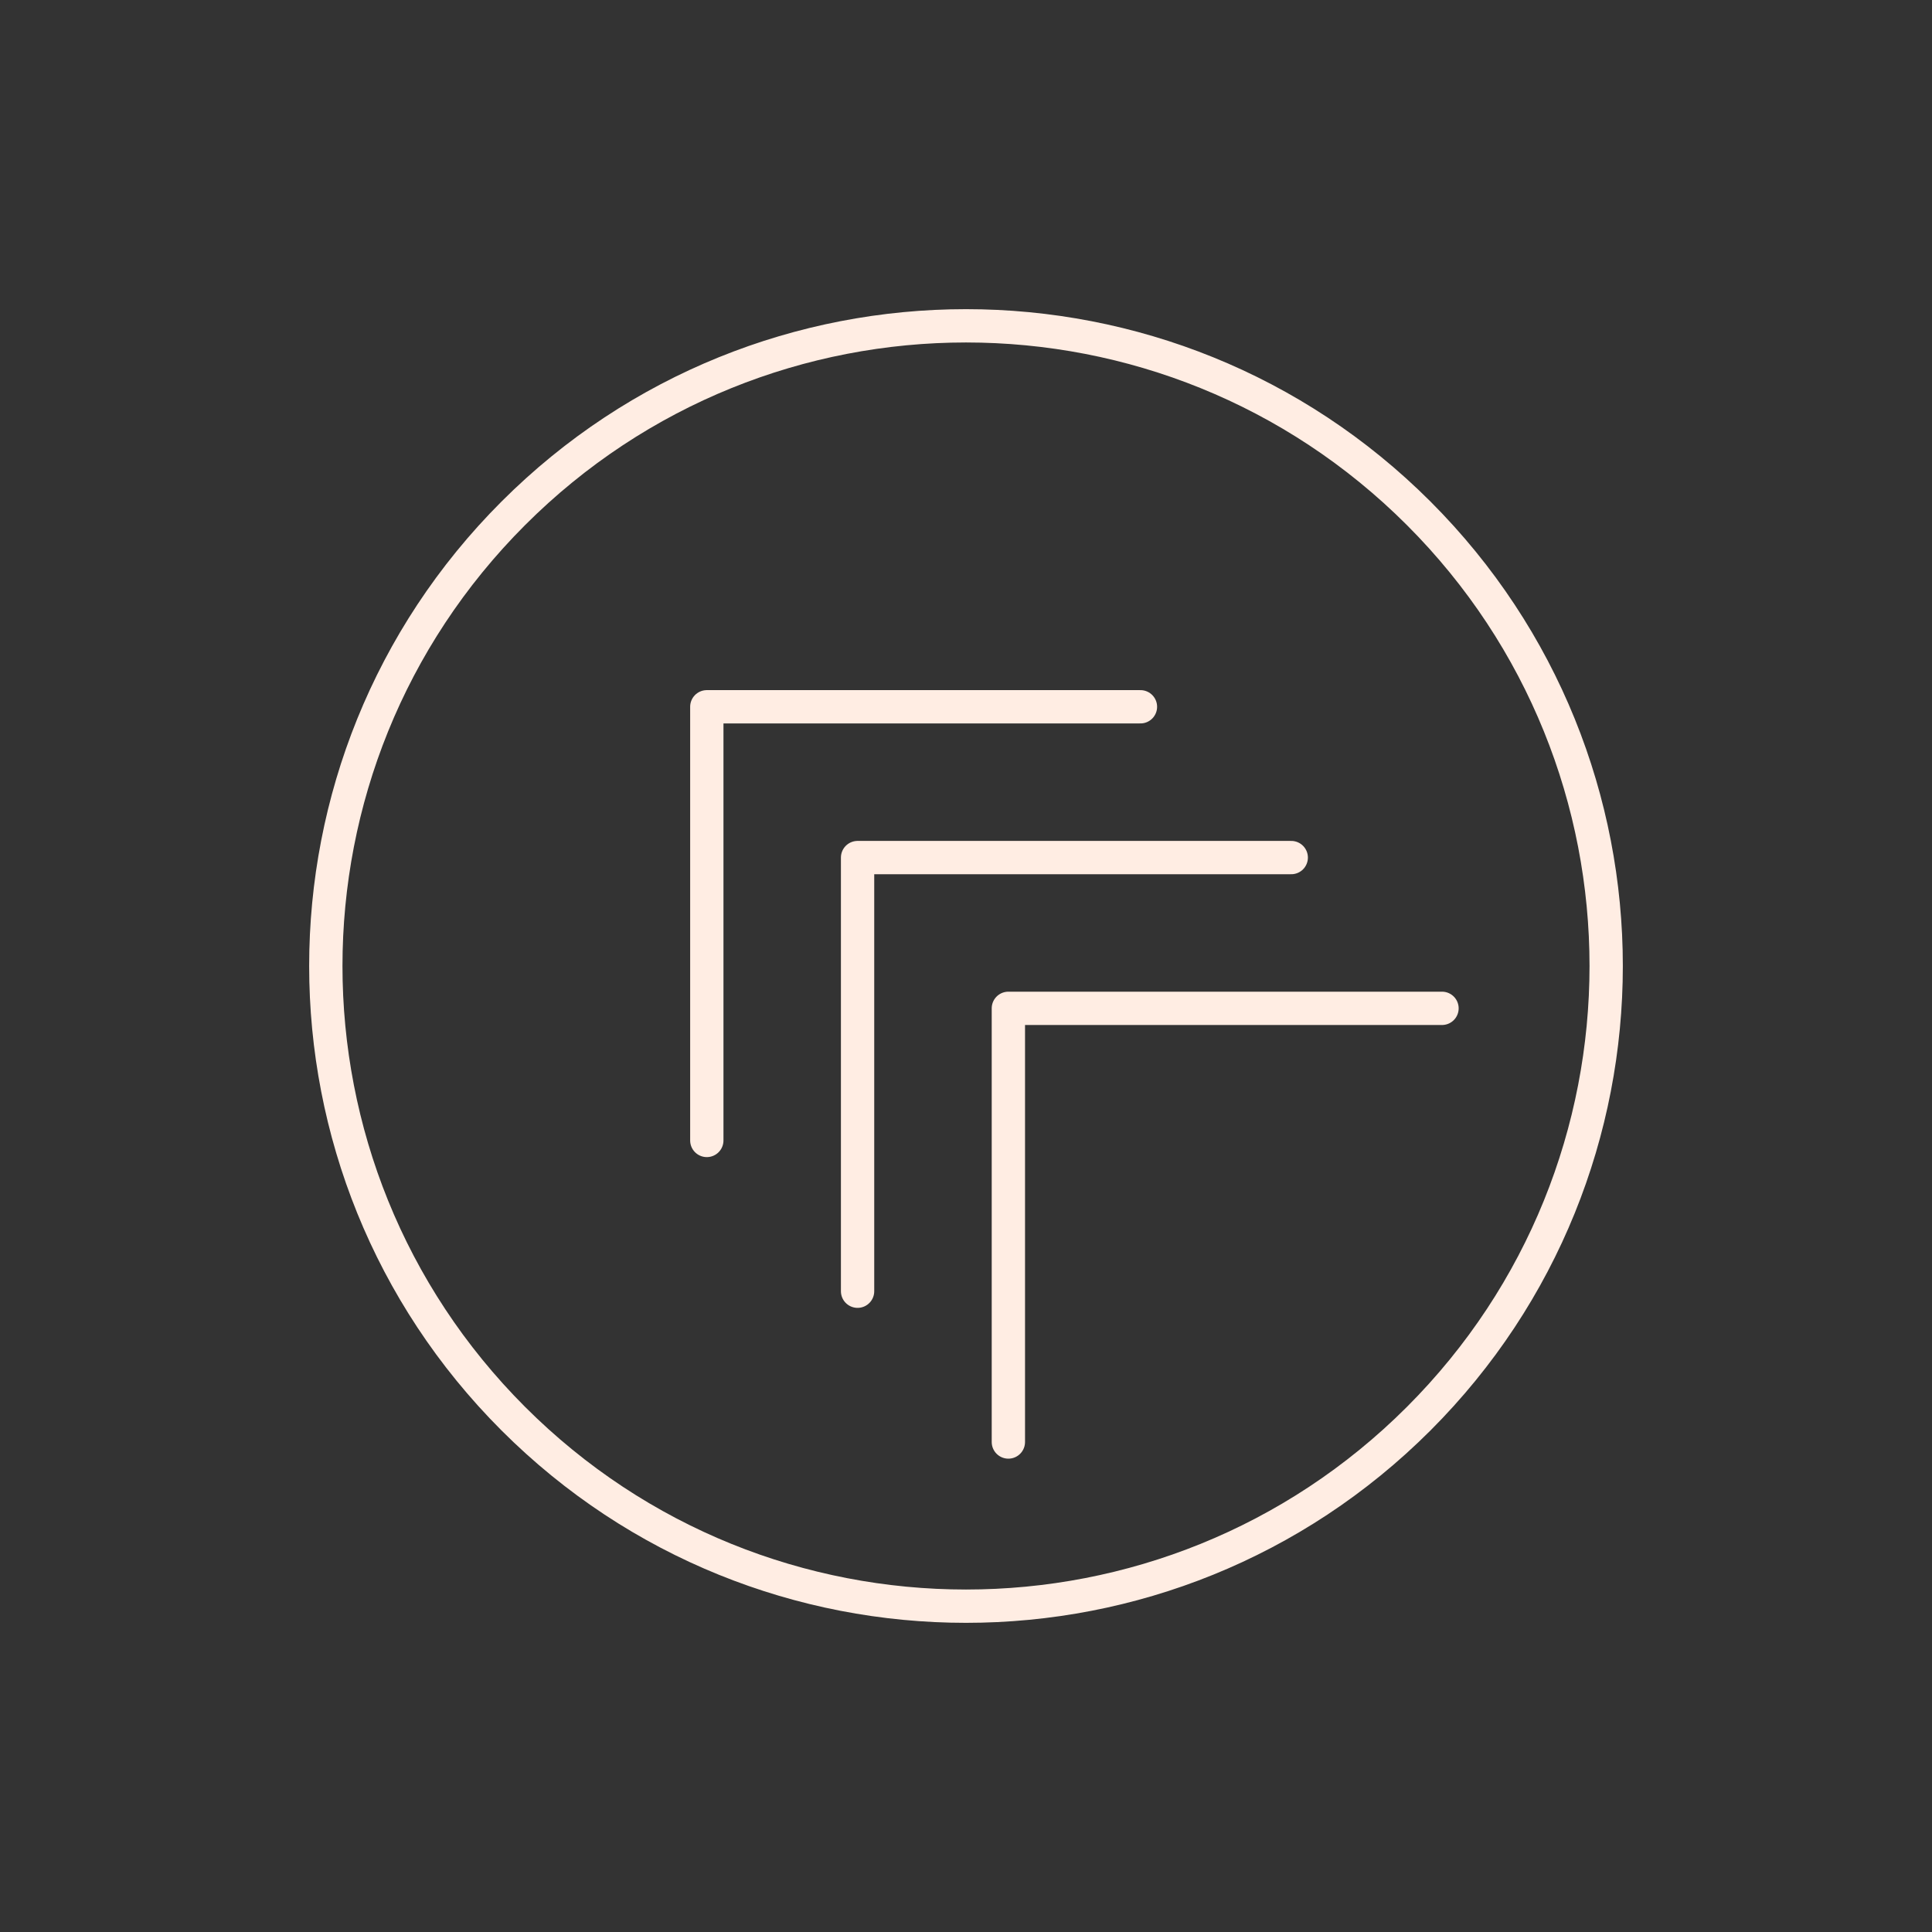 <svg width="58" height="58" viewBox="0 0 58 58" fill="none" xmlns="http://www.w3.org/2000/svg">
<rect x="0" y="0" width="58" height="58" fill="#333333" stroke="none"/>
<g clip-path="url(#clip0_33_150)">
<path d="M42.59 15.41C35.084 7.905 22.916 7.905 15.41 15.41C7.905 22.916 7.905 35.084 15.41 42.59C22.916 50.095 35.084 50.095 42.59 42.59C50.095 35.084 50.095 22.916 42.59 15.41Z" stroke="#FFEDE3" stroke-miterlimit="10" stroke-linecap="round" stroke-linejoin="round"/>
<path d="M30.272 43.29L30.272 30.271L43.29 30.271" stroke="#FFEDE3" stroke-miterlimit="10" stroke-linecap="round" stroke-linejoin="round"/>
<path d="M21.219 34.237V21.218H34.237" stroke="#FFEDE3" stroke-miterlimit="10" stroke-linecap="round" stroke-linejoin="round"/>
<path d="M38.764 25.745H25.745V38.763" stroke="#FFEDE3" stroke-miterlimit="10" stroke-linecap="round" stroke-linejoin="round"/>
</g>
<defs>
<clipPath id="clip0_33_150">
<rect width="40" height="40" fill="white" transform="translate(29 57.284) rotate(-135)"/>
</clipPath>
</defs>
</svg>
